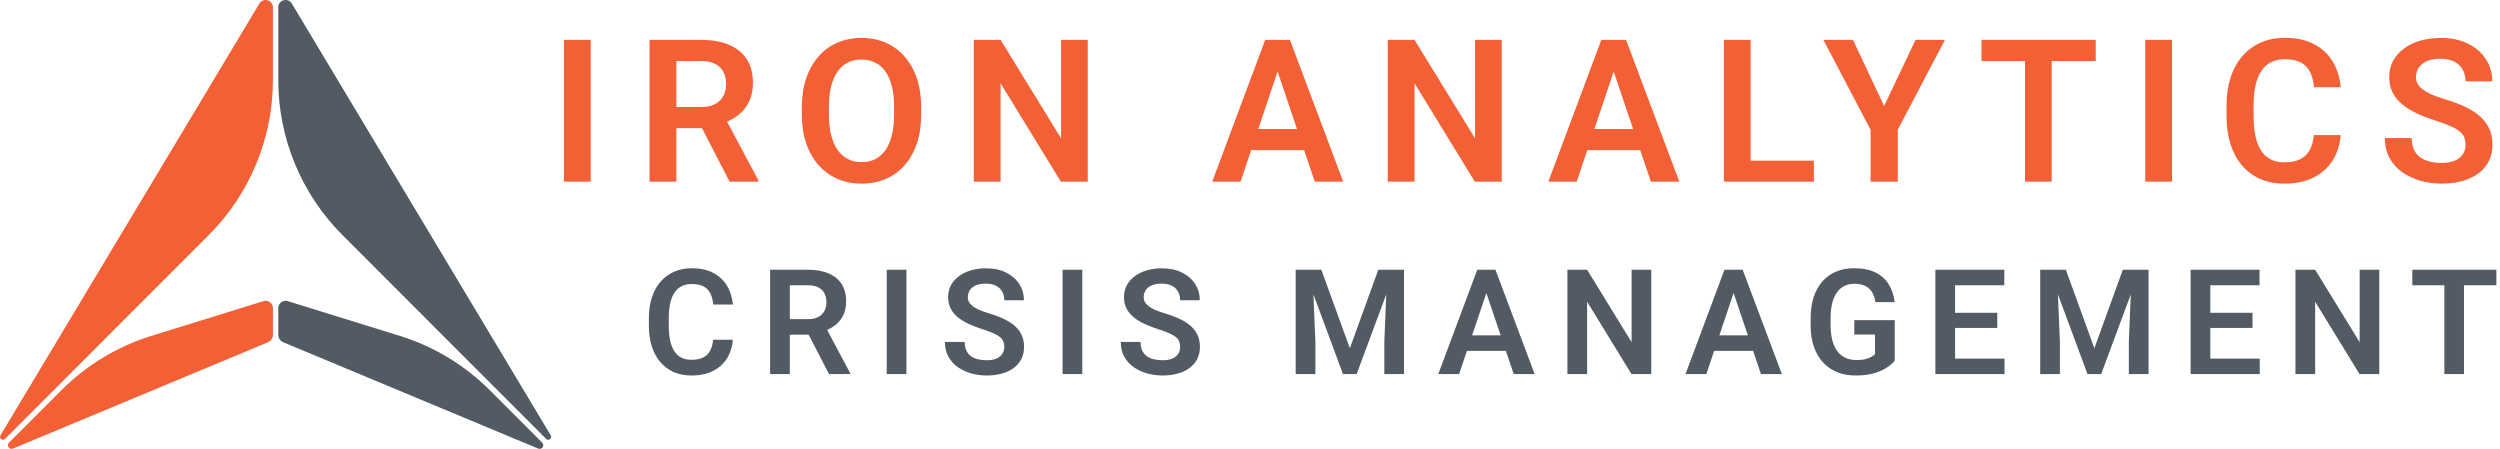 <svg width="401" height="72" viewBox="0 0 401 72" fill="none" xmlns="http://www.w3.org/2000/svg">
<g clip-path="url(#clip0_101_2)">
<path d="M0.072 69.828L41.602 0.57C42.212 -0.447 43.775 -0.015 43.775 1.172V12.85C43.775 22.17 40.077 31.105 33.492 37.695L0.805 70.4C0.413 70.792 -0.212 70.301 0.072 69.828V69.828ZM42.258 48.3L24.283 53.873C18.834 55.562 13.881 58.554 9.85 62.588L1.446 70.996C0.994 71.448 1.492 72.197 2.085 71.95L42.982 54.898C43.462 54.697 43.775 54.228 43.775 53.705V49.418C43.775 48.63 43.013 48.066 42.258 48.3Z" fill="#F46036"/>
<path d="M46.81 0.57L88.338 69.829C88.621 70.301 87.996 70.792 87.606 70.4L54.919 37.695C48.335 31.105 44.636 22.17 44.636 12.851V1.172C44.636 -0.015 46.198 -0.447 46.81 0.57V0.57ZM44.636 53.707C44.636 54.228 44.951 54.699 45.429 54.9L86.326 71.952C86.919 72.197 87.417 71.45 86.965 70.998L78.561 62.59C74.528 58.554 69.575 55.564 64.128 53.875L46.153 48.302C45.401 48.068 44.636 48.632 44.636 49.422V53.707V53.707Z" fill="#525B64"/>
<path d="M94.75 6.394V29.144H90.453V6.394H94.75ZM104.191 6.394H112.456C114.185 6.394 115.67 6.654 116.909 7.175C118.149 7.696 119.102 8.467 119.769 9.488C120.435 10.508 120.769 11.764 120.769 13.253C120.769 14.43 120.56 15.451 120.144 16.316C119.727 17.18 119.139 17.904 118.378 18.488C117.628 19.071 116.743 19.529 115.722 19.863L114.378 20.55H107.081L107.05 17.16H112.503C113.389 17.16 114.123 17.003 114.706 16.691C115.29 16.378 115.727 15.946 116.019 15.394C116.321 14.842 116.472 14.212 116.472 13.503C116.472 12.743 116.326 12.087 116.034 11.535C115.743 10.972 115.3 10.54 114.706 10.238C114.113 9.936 113.363 9.785 112.456 9.785H108.488V29.144H104.191V6.394ZM117.034 29.144L111.769 18.956L116.316 18.941L121.644 28.925V29.144H117.034ZM147.756 17.191V18.363C147.756 20.081 147.527 21.628 147.069 23.003C146.61 24.368 145.959 25.529 145.116 26.488C144.272 27.446 143.267 28.18 142.1 28.691C140.933 29.201 139.636 29.456 138.209 29.456C136.803 29.456 135.511 29.201 134.334 28.691C133.168 28.18 132.157 27.446 131.303 26.488C130.449 25.529 129.787 24.368 129.319 23.003C128.85 21.628 128.616 20.081 128.616 18.363V17.191C128.616 15.462 128.85 13.915 129.319 12.55C129.787 11.186 130.444 10.024 131.287 9.066C132.131 8.097 133.136 7.357 134.303 6.847C135.48 6.337 136.772 6.081 138.178 6.081C139.605 6.081 140.902 6.337 142.069 6.847C143.235 7.357 144.241 8.097 145.084 9.066C145.939 10.024 146.595 11.186 147.053 12.55C147.522 13.915 147.756 15.462 147.756 17.191ZM143.412 18.363V17.16C143.412 15.92 143.298 14.832 143.069 13.894C142.84 12.946 142.501 12.149 142.053 11.503C141.605 10.857 141.053 10.373 140.397 10.05C139.741 9.717 139.001 9.55 138.178 9.55C137.345 9.55 136.605 9.717 135.959 10.05C135.324 10.373 134.782 10.857 134.334 11.503C133.886 12.149 133.543 12.946 133.303 13.894C133.074 14.832 132.959 15.92 132.959 17.16V18.363C132.959 19.592 133.074 20.68 133.303 21.628C133.543 22.576 133.886 23.378 134.334 24.035C134.793 24.68 135.345 25.17 135.991 25.503C136.636 25.837 137.376 26.003 138.209 26.003C139.043 26.003 139.782 25.837 140.428 25.503C141.074 25.17 141.616 24.68 142.053 24.035C142.501 23.378 142.84 22.576 143.069 21.628C143.298 20.68 143.412 19.592 143.412 18.363ZM174.478 6.394V29.144H170.166L160.494 13.363V29.144H156.197V6.394H160.494L170.197 22.191V6.394H174.478ZM205.469 9.847L198.984 29.144H194.438L202.938 6.394H205.844L205.469 9.847ZM210.891 29.144L204.375 9.847L203.984 6.394H206.906L215.453 29.144H210.891ZM210.594 20.691V24.081H198.391V20.691H210.594ZM240.878 6.394V29.144H236.566L226.894 13.363V29.144H222.597V6.394H226.894L236.597 22.191V6.394H240.878ZM259.381 9.847L252.897 29.144H248.35L256.85 6.394H259.756L259.381 9.847ZM264.803 29.144L258.288 9.847L257.897 6.394H260.819L269.366 29.144H264.803ZM264.506 20.691V24.081H252.303V20.691H264.506ZM290.947 25.769V29.144H279.509V25.769H290.947ZM280.806 6.394V29.144H276.509V6.394H280.806ZM297.216 6.394L302.216 17.003L307.247 6.394H311.966L304.403 20.816V29.144H300.044V20.816L292.466 6.394H297.216ZM329.094 6.394V29.144H324.812V6.394H329.094ZM336.156 6.394V9.785H317.828V6.394H336.156ZM348.394 6.394V29.144H344.097V6.394H348.394ZM371.147 21.66H375.444C375.329 23.18 374.907 24.529 374.178 25.706C373.449 26.873 372.433 27.79 371.131 28.456C369.829 29.123 368.251 29.456 366.397 29.456C364.97 29.456 363.683 29.206 362.538 28.706C361.402 28.196 360.428 27.472 359.616 26.535C358.814 25.587 358.199 24.451 357.772 23.128C357.345 21.795 357.131 20.3 357.131 18.644V16.91C357.131 15.253 357.35 13.758 357.788 12.425C358.225 11.092 358.85 9.956 359.663 9.019C360.485 8.071 361.47 7.342 362.616 6.831C363.772 6.321 365.064 6.066 366.491 6.066C368.345 6.066 369.913 6.41 371.194 7.097C372.475 7.774 373.47 8.706 374.178 9.894C374.886 11.082 375.314 12.446 375.459 13.988H371.163C371.079 13.029 370.871 12.217 370.538 11.55C370.215 10.883 369.725 10.378 369.069 10.035C368.423 9.68 367.564 9.503 366.491 9.503C365.657 9.503 364.923 9.66 364.288 9.972C363.663 10.285 363.142 10.753 362.725 11.378C362.308 11.993 361.996 12.764 361.788 13.691C361.579 14.607 361.475 15.67 361.475 16.878V18.644C361.475 19.8 361.569 20.837 361.756 21.753C361.944 22.67 362.235 23.446 362.631 24.081C363.027 24.717 363.538 25.201 364.163 25.535C364.788 25.868 365.532 26.035 366.397 26.035C367.449 26.035 368.303 25.868 368.959 25.535C369.626 25.201 370.131 24.712 370.475 24.066C370.829 23.42 371.053 22.618 371.147 21.66ZM395.478 23.238C395.478 22.8 395.41 22.41 395.275 22.066C395.15 21.712 394.916 21.394 394.572 21.113C394.239 20.821 393.765 20.54 393.15 20.269C392.546 19.988 391.765 19.696 390.806 19.394C389.744 19.061 388.754 18.686 387.837 18.269C386.921 17.852 386.114 17.368 385.416 16.816C384.728 16.264 384.192 15.628 383.806 14.91C383.421 14.18 383.228 13.337 383.228 12.378C383.228 11.441 383.426 10.587 383.822 9.816C384.228 9.045 384.801 8.384 385.541 7.831C386.28 7.269 387.15 6.837 388.15 6.535C389.16 6.232 390.275 6.081 391.494 6.081C393.181 6.081 394.64 6.389 395.869 7.003C397.108 7.618 398.067 8.451 398.744 9.503C399.421 10.555 399.759 11.738 399.759 13.05H395.478C395.478 12.342 395.327 11.717 395.025 11.175C394.733 10.633 394.285 10.207 393.681 9.894C393.087 9.581 392.337 9.425 391.431 9.425C390.556 9.425 389.827 9.555 389.244 9.816C388.671 10.076 388.239 10.43 387.947 10.878C387.666 11.326 387.525 11.826 387.525 12.378C387.525 12.795 387.624 13.17 387.822 13.503C388.02 13.826 388.317 14.133 388.712 14.425C389.108 14.707 389.598 14.972 390.181 15.222C390.775 15.462 391.462 15.701 392.244 15.941C393.494 16.316 394.587 16.733 395.525 17.191C396.473 17.649 397.259 18.17 397.884 18.753C398.52 19.337 398.994 19.993 399.306 20.722C399.629 21.451 399.791 22.279 399.791 23.206C399.791 24.186 399.598 25.061 399.212 25.831C398.827 26.602 398.275 27.259 397.556 27.8C396.837 28.342 395.973 28.753 394.962 29.035C393.962 29.316 392.843 29.456 391.603 29.456C390.499 29.456 389.405 29.311 388.322 29.019C387.249 28.717 386.275 28.269 385.4 27.675C384.525 27.071 383.827 26.311 383.306 25.394C382.785 24.467 382.525 23.384 382.525 22.144H386.837C386.837 22.863 386.952 23.477 387.181 23.988C387.421 24.488 387.754 24.899 388.181 25.222C388.619 25.535 389.129 25.764 389.712 25.91C390.296 26.055 390.926 26.128 391.603 26.128C392.478 26.128 393.197 26.009 393.759 25.769C394.332 25.519 394.759 25.175 395.041 24.738C395.332 24.3 395.478 23.8 395.478 23.238Z" fill="#F46036"/>
<path d="M114.389 54.495H117.55C117.465 55.614 117.155 56.606 116.619 57.472C116.082 58.33 115.335 59.004 114.378 59.494C113.42 59.985 112.259 60.23 110.895 60.23C109.846 60.23 108.9 60.046 108.057 59.678C107.222 59.303 106.505 58.77 105.908 58.081C105.318 57.383 104.866 56.548 104.551 55.575C104.237 54.595 104.08 53.495 104.08 52.277V51.001C104.08 49.783 104.241 48.684 104.563 47.703C104.885 46.722 105.344 45.887 105.942 45.198C106.547 44.5 107.271 43.964 108.114 43.589C108.965 43.213 109.915 43.026 110.964 43.026C112.328 43.026 113.481 43.278 114.424 43.784C115.366 44.282 116.098 44.968 116.619 45.841C117.14 46.715 117.454 47.718 117.561 48.852H114.401C114.339 48.147 114.186 47.55 113.941 47.059C113.703 46.569 113.343 46.197 112.861 45.945C112.386 45.684 111.753 45.554 110.964 45.554C110.351 45.554 109.811 45.669 109.344 45.899C108.884 46.129 108.501 46.473 108.195 46.933C107.888 47.385 107.658 47.952 107.505 48.634C107.352 49.308 107.275 50.09 107.275 50.978V52.277C107.275 53.127 107.344 53.89 107.482 54.564C107.62 55.238 107.835 55.809 108.126 56.276C108.417 56.744 108.792 57.1 109.252 57.345C109.712 57.59 110.259 57.713 110.895 57.713C111.669 57.713 112.297 57.59 112.78 57.345C113.271 57.1 113.642 56.74 113.895 56.265C114.155 55.79 114.32 55.2 114.389 54.495ZM123.528 43.267H129.608C130.879 43.267 131.971 43.458 132.883 43.842C133.795 44.225 134.496 44.791 134.986 45.542C135.476 46.293 135.722 47.217 135.722 48.312C135.722 49.178 135.568 49.929 135.262 50.565C134.955 51.2 134.523 51.733 133.963 52.162C133.412 52.591 132.76 52.928 132.009 53.173L131.021 53.679H125.654L125.631 51.185H129.642C130.293 51.185 130.833 51.07 131.262 50.84C131.692 50.611 132.013 50.293 132.228 49.887C132.45 49.48 132.561 49.017 132.561 48.496C132.561 47.937 132.454 47.454 132.239 47.048C132.025 46.634 131.699 46.316 131.262 46.094C130.826 45.872 130.274 45.761 129.608 45.761H126.688V60H123.528V43.267ZM132.975 60L129.102 52.507L132.446 52.495L136.365 59.839V60H132.975ZM145.389 43.267V60H142.229V43.267H145.389ZM161.09 55.656C161.09 55.334 161.04 55.047 160.941 54.794C160.849 54.533 160.676 54.3 160.424 54.093C160.178 53.878 159.83 53.671 159.378 53.472C158.933 53.265 158.359 53.051 157.654 52.829C156.872 52.584 156.145 52.308 155.47 52.001C154.796 51.695 154.202 51.339 153.689 50.932C153.183 50.526 152.789 50.059 152.505 49.53C152.222 48.994 152.08 48.373 152.08 47.669C152.08 46.979 152.226 46.351 152.517 45.784C152.816 45.217 153.237 44.73 153.781 44.324C154.325 43.91 154.965 43.593 155.7 43.37C156.443 43.148 157.263 43.037 158.16 43.037C159.401 43.037 160.473 43.263 161.378 43.715C162.289 44.167 162.994 44.78 163.492 45.554C163.99 46.328 164.239 47.197 164.239 48.163H161.09C161.09 47.642 160.979 47.182 160.757 46.784C160.542 46.385 160.213 46.071 159.769 45.841C159.332 45.611 158.78 45.496 158.114 45.496C157.47 45.496 156.934 45.592 156.505 45.784C156.083 45.975 155.765 46.236 155.551 46.565C155.344 46.895 155.24 47.262 155.24 47.669C155.24 47.975 155.313 48.251 155.459 48.496C155.604 48.733 155.823 48.959 156.114 49.174C156.405 49.381 156.765 49.576 157.194 49.76C157.631 49.936 158.137 50.113 158.711 50.289C159.631 50.565 160.435 50.871 161.125 51.208C161.822 51.545 162.4 51.928 162.86 52.358C163.327 52.786 163.676 53.269 163.906 53.806C164.143 54.342 164.262 54.951 164.262 55.633C164.262 56.353 164.12 56.997 163.837 57.564C163.553 58.13 163.147 58.613 162.619 59.012C162.09 59.41 161.454 59.713 160.711 59.92C159.975 60.126 159.152 60.23 158.24 60.23C157.428 60.23 156.623 60.123 155.827 59.908C155.037 59.686 154.321 59.356 153.678 58.92C153.034 58.475 152.521 57.916 152.138 57.242C151.754 56.56 151.563 55.763 151.563 54.851H154.735C154.735 55.38 154.819 55.832 154.988 56.208C155.164 56.575 155.409 56.878 155.723 57.115C156.045 57.345 156.42 57.514 156.849 57.621C157.278 57.728 157.742 57.782 158.24 57.782C158.884 57.782 159.412 57.694 159.826 57.518C160.247 57.334 160.562 57.081 160.768 56.759C160.983 56.437 161.09 56.07 161.09 55.656ZM173.596 43.267V60H170.436V43.267H173.596ZM189.297 55.656C189.297 55.334 189.248 55.047 189.148 54.794C189.056 54.533 188.884 54.3 188.631 54.093C188.386 53.878 188.037 53.671 187.585 53.472C187.141 53.265 186.566 53.051 185.861 52.829C185.08 52.584 184.352 52.308 183.678 52.001C183.003 51.695 182.41 51.339 181.896 50.932C181.391 50.526 180.996 50.059 180.713 49.53C180.429 48.994 180.287 48.373 180.287 47.669C180.287 46.979 180.433 46.351 180.724 45.784C181.023 45.217 181.444 44.73 181.988 44.324C182.532 43.91 183.172 43.593 183.907 43.37C184.651 43.148 185.47 43.037 186.367 43.037C187.608 43.037 188.681 43.263 189.585 43.715C190.497 44.167 191.201 44.78 191.699 45.554C192.197 46.328 192.446 47.197 192.446 48.163H189.297C189.297 47.642 189.186 47.182 188.964 46.784C188.75 46.385 188.42 46.071 187.976 45.841C187.539 45.611 186.987 45.496 186.321 45.496C185.677 45.496 185.141 45.592 184.712 45.784C184.291 45.975 183.973 46.236 183.758 46.565C183.551 46.895 183.448 47.262 183.448 47.669C183.448 47.975 183.521 48.251 183.666 48.496C183.812 48.733 184.03 48.959 184.321 49.174C184.612 49.381 184.972 49.576 185.402 49.76C185.838 49.936 186.344 50.113 186.919 50.289C187.838 50.565 188.642 50.871 189.332 51.208C190.029 51.545 190.608 51.928 191.067 52.358C191.535 52.786 191.883 53.269 192.113 53.806C192.351 54.342 192.469 54.951 192.469 55.633C192.469 56.353 192.328 56.997 192.044 57.564C191.761 58.13 191.355 58.613 190.826 59.012C190.297 59.41 189.661 59.713 188.918 59.92C188.183 60.126 187.359 60.23 186.447 60.23C185.635 60.23 184.831 60.123 184.034 59.908C183.245 59.686 182.528 59.356 181.885 58.92C181.241 58.475 180.728 57.916 180.345 57.242C179.962 56.56 179.77 55.763 179.77 54.851H182.942C182.942 55.38 183.026 55.832 183.195 56.208C183.371 56.575 183.616 56.878 183.93 57.115C184.252 57.345 184.628 57.514 185.057 57.621C185.486 57.728 185.949 57.782 186.447 57.782C187.091 57.782 187.62 57.694 188.033 57.518C188.455 57.334 188.769 57.081 188.976 56.759C189.19 56.437 189.297 56.07 189.297 55.656ZM209.207 43.267H211.942L216.516 55.863L221.079 43.267H223.826L217.608 60H215.413L209.207 43.267ZM207.828 43.267H210.506L210.989 54.84V60H207.828V43.267ZM222.516 43.267H225.205V60H222.044V54.84L222.516 43.267ZM238.814 45.807L234.045 60H230.701L236.952 43.267H239.09L238.814 45.807ZM242.802 60L238.01 45.807L237.722 43.267H239.872L246.158 60H242.802ZM242.584 53.782V56.276H233.608V53.782H242.584ZM264.859 43.267V60H261.687L254.573 48.392V60H251.412V43.267H254.573L261.71 54.886V43.267H264.859ZM278.468 45.807L273.699 60H270.354L276.606 43.267H278.744L278.468 45.807ZM282.456 60L277.664 45.807L277.376 43.267H279.525L285.812 60H282.456ZM282.238 53.782V56.276H273.262V53.782H282.238ZM303.915 51.346V57.862C303.67 58.176 303.283 58.517 302.754 58.885C302.233 59.253 301.551 59.571 300.708 59.839C299.866 60.1 298.831 60.23 297.605 60.23C296.541 60.23 295.567 60.054 294.686 59.701C293.805 59.341 293.047 58.816 292.411 58.127C291.775 57.437 291.285 56.594 290.94 55.598C290.595 54.602 290.423 53.465 290.423 52.185V51.082C290.423 49.802 290.584 48.664 290.905 47.669C291.235 46.672 291.702 45.83 292.307 45.14C292.92 44.451 293.652 43.926 294.503 43.566C295.361 43.206 296.318 43.026 297.376 43.026C298.793 43.026 299.958 43.259 300.869 43.727C301.789 44.194 302.494 44.837 302.984 45.657C303.474 46.469 303.781 47.404 303.903 48.462H300.823C300.739 47.879 300.571 47.37 300.318 46.933C300.065 46.489 299.705 46.144 299.237 45.899C298.778 45.646 298.18 45.519 297.445 45.519C296.824 45.519 296.276 45.642 295.801 45.887C295.326 46.132 294.928 46.489 294.606 46.956C294.284 47.423 294.039 48.002 293.87 48.691C293.71 49.381 293.629 50.17 293.629 51.059V52.185C293.629 53.081 293.721 53.878 293.905 54.575C294.089 55.265 294.353 55.847 294.698 56.322C295.05 56.79 295.483 57.146 295.997 57.391C296.518 57.629 297.107 57.748 297.766 57.748C298.364 57.748 298.858 57.698 299.249 57.598C299.647 57.491 299.965 57.364 300.203 57.219C300.44 57.073 300.624 56.931 300.754 56.794V53.656H297.433V51.346H303.915ZM321.524 57.518V60H312.629V57.518H321.524ZM313.594 43.267V60H310.433V43.267H313.594ZM320.363 50.174V52.599H312.629V50.174H320.363ZM321.489 43.267V45.761H312.629V43.267H321.489ZM328.628 43.267H331.364L335.938 55.863L340.5 43.267H343.247L337.029 60H334.834L328.628 43.267ZM327.249 43.267H329.927L330.41 54.84V60H327.249V43.267ZM341.937 43.267H344.626V60H341.466V54.84L341.937 43.267ZM362.465 57.518V60H353.57V57.518H362.465ZM354.535 43.267V60H351.374V43.267H354.535ZM361.304 50.174V52.599H353.57V50.174H361.304ZM362.43 43.267V45.761H353.57V43.267H362.43ZM381.637 43.267V60H378.465L371.351 48.392V60H368.19V43.267H371.351L378.488 54.886V43.267H381.637ZM395.223 43.267V60H392.074V43.267H395.223ZM400.418 43.267V45.761H386.937V43.267H400.418Z" fill="#525B64"/>
</g>
<defs>
<clipPath id="clip0_101_2">
<rect width="401" height="72" fill="white"/>
</clipPath>
</defs>
</svg>
